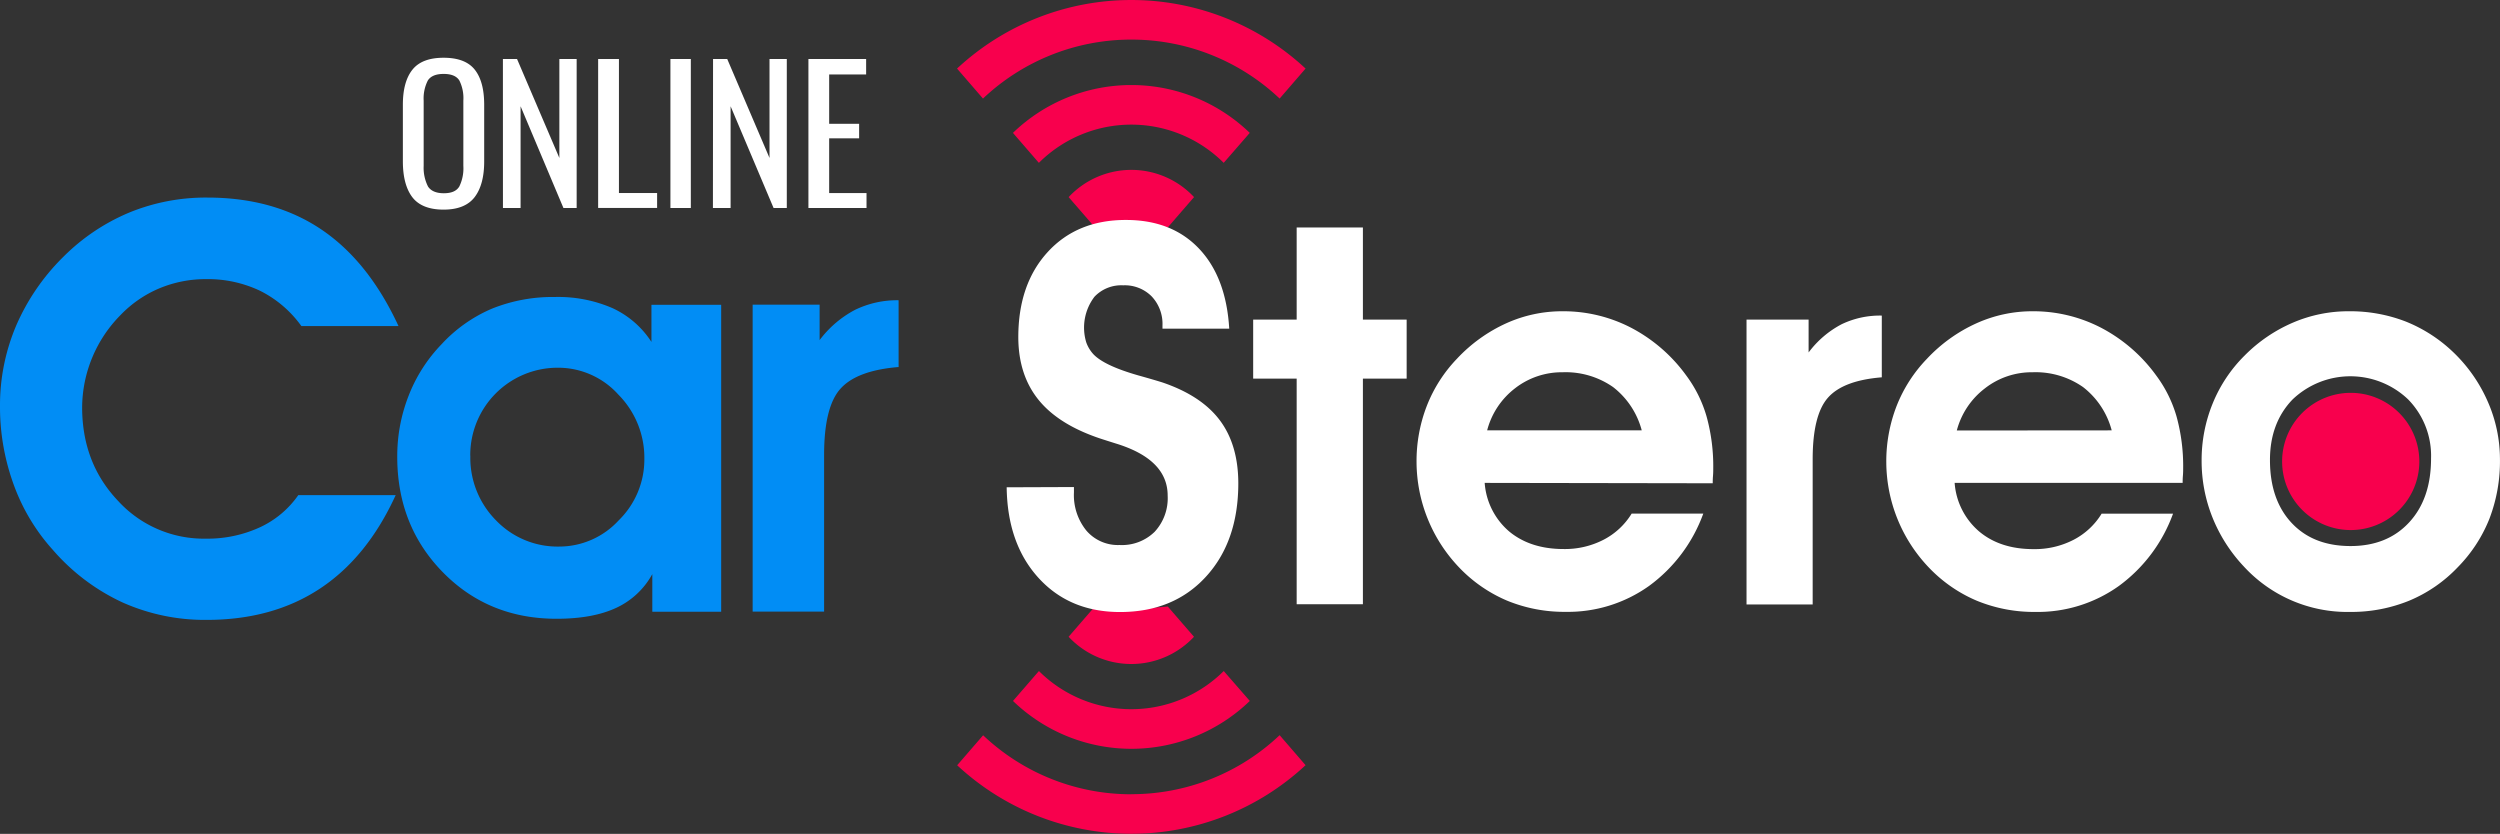 <svg xmlns="http://www.w3.org/2000/svg" viewBox="0 0 578.29 192.89"><rect x="0" y="0" width="578.29" height="192.89" fill="#333333" stroke="none"/><defs><style>.cls-1{fill:#f8004d;}.cls-2{fill:#018df5;}.cls-3{fill:#fff;}</style></defs><title>Asset 7</title><g id="Layer_2" data-name="Layer 2"><g id="Layer_1-2" data-name="Layer 1"><path class="cls-1" d="M247.19,45.59l6.07,7a92.1,92.1,0,0,1,16.88,0l6.06-7a19.85,19.85,0,0,0-29,0Z"/><path class="cls-1" d="M289.09,30.74a39.42,39.42,0,0,0-54.78,0l6,6.93a30.26,30.26,0,0,1,42.75,0Z"/><path class="cls-1" d="M261.7,9.16A49.81,49.81,0,0,1,296,22.8l6-6.94a59.16,59.16,0,0,0-80.62,0l6,6.94A49.84,49.84,0,0,1,261.7,9.16Z"/><path class="cls-1" d="M247.19,147.3a19.85,19.85,0,0,0,29,0l-6.06-7a91.28,91.28,0,0,1-16.88,0l-6.07,7Z"/><path class="cls-1" d="M283.07,155.22a30.29,30.29,0,0,1-42.75,0l-6,6.92a39.42,39.42,0,0,0,54.78,0Z"/><path class="cls-1" d="M261.7,183.73a49.8,49.8,0,0,1-34.29-13.65l-6,6.94A59.13,59.13,0,0,0,302,177l-6-6.94a49.78,49.78,0,0,1-34.28,13.65Z"/><path class="cls-2" d="M92.18,75.42H69.71a26.1,26.1,0,0,0-9.52-8.14,28.06,28.06,0,0,0-12.55-2.71A27.68,27.68,0,0,0,36.86,66.7a26.9,26.9,0,0,0-9,6.2A30.61,30.61,0,0,0,19,94.2q0,12.92,8.3,21.65a26.86,26.86,0,0,0,20.3,8.75A29,29,0,0,0,60.06,122,22.11,22.11,0,0,0,69,114.53H91.53Q84.95,128.93,74,136.16t-26.2,7.23a46.63,46.63,0,0,1-19.53-4.07,47.92,47.92,0,0,1-16-12.07,45.72,45.72,0,0,1-9.1-15.14A52.46,52.46,0,0,1,0,93.94,47.2,47.2,0,0,1,3.74,75.32a50.57,50.57,0,0,1,11-16,47.41,47.41,0,0,1,15.2-10.17,46.63,46.63,0,0,1,18-3.45q15.42,0,26.36,7.36T92.18,75.42Z"/><path class="cls-2" d="M150.89,141.51V132.8a18.26,18.26,0,0,1-8.36,7.81q-5.39,2.52-13.78,2.52-15.75,0-26.3-10.75T91.89,105.69a38.24,38.24,0,0,1,2.65-14.2,35.67,35.67,0,0,1,7.55-11.81,34,34,0,0,1,11.75-8.3,37.65,37.65,0,0,1,14.52-2.68,31.54,31.54,0,0,1,13.33,2.58,21.4,21.4,0,0,1,9,7.81V70.51h16.13v71ZM108.8,105.43a20.51,20.51,0,0,0,6,15,19.72,19.72,0,0,0,14.56,6,18.69,18.69,0,0,0,13.75-6.06,19.67,19.67,0,0,0,5.94-14.2,20.75,20.75,0,0,0-6-14.88,18.74,18.74,0,0,0-14-6.23,20.21,20.21,0,0,0-20.27,20.33Z"/><path class="cls-2" d="M207.86,84.9q-9.62.78-13.43,5t-3.8,15.36v36.21H174.1v-71h15.49v8.2a24.52,24.52,0,0,1,8.2-7,22.28,22.28,0,0,1,10.07-2.22Z"/><path class="cls-3" d="M232.86,112.72l15.56-.06v1.26a13,13,0,0,0,2.88,8.82,9.6,9.6,0,0,0,7.66,3.33A10.8,10.8,0,0,0,267.1,123a11.43,11.43,0,0,0,3-8.35q0-8.43-12.09-12.09c-1-.32-1.85-.58-2.45-.78q-10.19-3.17-15.09-9T235.55,78q0-12.27,6.8-19.7t18.11-7.42q10.59,0,16.88,6.62t7,18.52H268.9V75.3a9.26,9.26,0,0,0-2.52-6.76A8.76,8.76,0,0,0,259.8,66a8.54,8.54,0,0,0-6.62,2.63,11.76,11.76,0,0,0-1.91,10.57,8,8,0,0,0,1.58,2.66q2.46,2.7,10.54,5,3.58,1,5.51,1.61,9,3.06,13.26,8.74t4.28,14.55q0,13.47-7.49,21.64t-19.87,8.17q-11.67,0-18.86-7.9T232.86,112.72Z"/><path class="cls-3" d="M299.94,139.77V87.58H289.88V73.93h10.06V52.62h15.32V73.93h10.12V87.58H315.26v52.19Z"/><path class="cls-3" d="M343.43,111.7a16.33,16.33,0,0,0,5.65,11.22Q354,127,361.68,127a19.51,19.51,0,0,0,9.25-2.15,16.47,16.47,0,0,0,6.5-6.05H394a35.81,35.81,0,0,1-12.54,16.73,32.34,32.34,0,0,1-19.31,6,34.82,34.82,0,0,1-13.56-2.6,33.25,33.25,0,0,1-11.1-7.7,35.48,35.48,0,0,1-9.82-24.3A35.34,35.34,0,0,1,330,94,33.12,33.12,0,0,1,337,83a35.89,35.89,0,0,1,11.38-8.2A31.36,31.36,0,0,1,361.45,72a34,34,0,0,1,16,3.89,36.84,36.84,0,0,1,12.63,11,29.53,29.53,0,0,1,4.7,9.52,43.43,43.43,0,0,1,1.52,12.09c0,.36,0,.91-.06,1.64s-.06,1.29-.06,1.65Zm36.33-12.15a18.7,18.7,0,0,0-6.61-10,19.16,19.16,0,0,0-11.7-3.44,17.6,17.6,0,0,0-11,3.71A18,18,0,0,0,344,99.55Z"/><path class="cls-3" d="M435.29,87.28Q426.36,88,422.83,92t-3.53,14.24v33.58H404V73.93h14.36v7.6A22.63,22.63,0,0,1,426,75,20.53,20.53,0,0,1,435.29,73Z"/><path class="cls-3" d="M452.14,111.7a16.33,16.33,0,0,0,5.65,11.22q4.89,4.11,12.6,4.1a19.51,19.51,0,0,0,9.25-2.15,16.47,16.47,0,0,0,6.5-6.05h16.52a35.81,35.81,0,0,1-12.54,16.73,32.34,32.34,0,0,1-19.31,6,34.82,34.82,0,0,1-13.56-2.6,33.15,33.15,0,0,1-11.1-7.7,35.48,35.48,0,0,1-9.82-24.3,35.34,35.34,0,0,1,2.37-13,33.12,33.12,0,0,1,7-10.92,35.89,35.89,0,0,1,11.38-8.2A31.36,31.36,0,0,1,470.16,72a34,34,0,0,1,16,3.89,36.84,36.84,0,0,1,12.63,11,29.53,29.53,0,0,1,4.7,9.52A43.43,43.43,0,0,1,505,108.41c0,.36,0,.91-.06,1.64s-.06,1.29-.06,1.65Zm36.33-12.15a18.7,18.7,0,0,0-6.61-10,19.16,19.16,0,0,0-11.7-3.44,17.57,17.57,0,0,0-11,3.71,18,18,0,0,0-6.52,9.76Z"/><path class="cls-3" d="M509.27,106.55a34.63,34.63,0,0,1,2.55-13.2,33.22,33.22,0,0,1,7.39-11.1,35.28,35.28,0,0,1,11.2-7.63A32.47,32.47,0,0,1,543.33,72a35.54,35.54,0,0,1,13.14,2.37,34.27,34.27,0,0,1,11,7.09,35.33,35.33,0,0,1,8,11.46,33.12,33.12,0,0,1,2.81,13.32A37.16,37.16,0,0,1,575.84,120a33.76,33.76,0,0,1-7.36,11.25,33,33,0,0,1-11.2,7.7,35.42,35.42,0,0,1-13.65,2.6A32.54,32.54,0,0,1,519,131a36.14,36.14,0,0,1-7.24-11.35A35.11,35.11,0,0,1,509.27,106.55Zm15.81-.12q0,9.16,5,14.52t13.64,5.36q8.5,0,13.56-5.48t5.06-14.76a18.63,18.63,0,0,0-5.3-13.68,19.35,19.35,0,0,0-26.78.06Q525.07,97.88,525.08,106.43Z"/><path class="cls-3" d="M95.38,45.62q-2.19-2.88-2.19-8.32V24.24q0-5.35,2.21-8.12t7.23-2.76c3.35,0,5.75.92,7.21,2.78S112,20.7,112,24.24v13.1q0,5.37-2.21,8.26c-1.47,1.92-3.87,2.89-7.19,2.89S96.84,47.53,95.38,45.62Zm10.87-2.49a9.6,9.6,0,0,0,.93-4.76V23.27a9.12,9.12,0,0,0-.93-4.66c-.63-1-1.83-1.51-3.62-1.51s-3,.5-3.66,1.51A9.12,9.12,0,0,0,98,23.27v15.1A9.6,9.6,0,0,0,99,43.13c.63,1,1.85,1.57,3.66,1.57S105.62,44.18,106.25,43.13Z"/><path class="cls-3" d="M116.33,13.65h3.27l9.79,22.89V13.65h4V48.11h-3.06l-9.91-23.53V48.11h-4.08Z"/><path class="cls-3" d="M138.36,13.65h4.81v31H152v3.45H138.36Z"/><path class="cls-3" d="M155.08,13.65h4.72V48.11h-4.72Z"/><path class="cls-3" d="M164.94,13.65h3.28L178,36.54V13.65h4V48.11h-3.06L169,24.58V48.11h-4.09Z"/><path class="cls-3" d="M187,13.65h13.35v3.58h-8.55v11.4h6.93V32h-6.93V44.66h8.64v3.45H187Z"/><path class="cls-1" d="M559.63,106.74a15.87,15.87,0,1,1-15.87-15.87A15.88,15.88,0,0,1,559.63,106.74Z"/></g></g></svg>